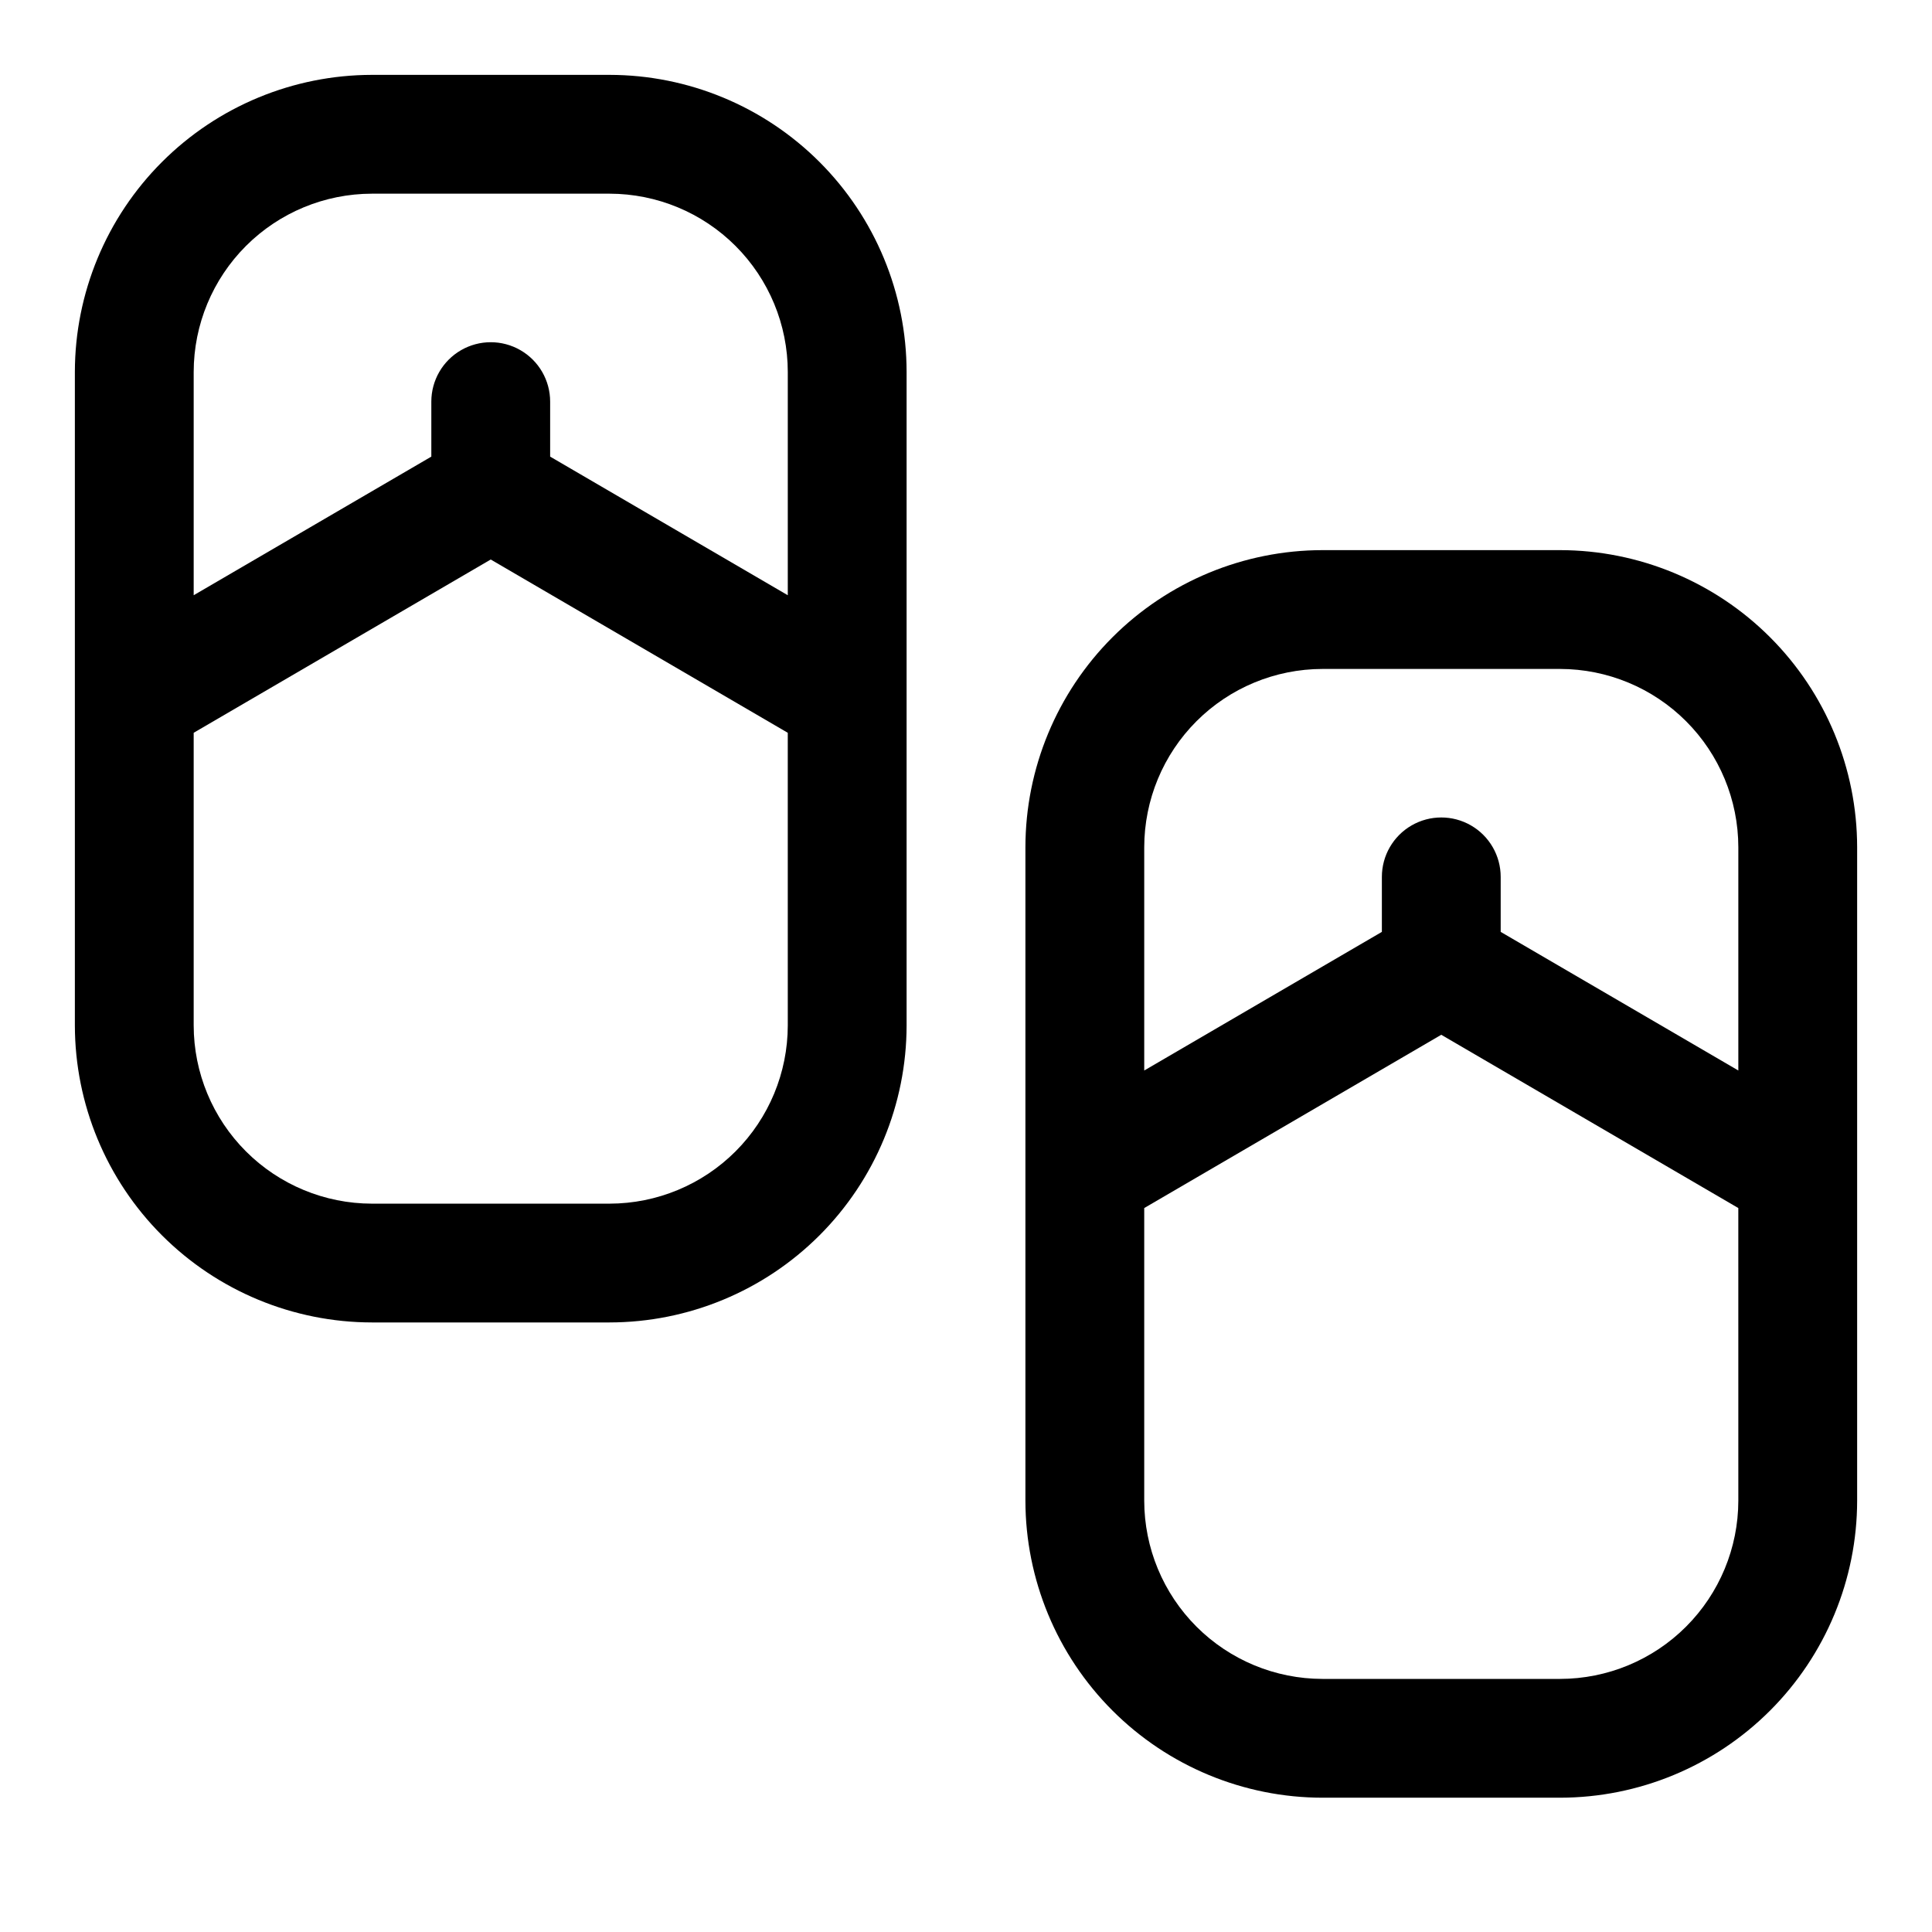 <?xml version="1.0" encoding="UTF-8"?>
<!-- Uploaded to: ICON Repo, www.iconrepo.com, Generator: ICON Repo Mixer Tools -->
<svg fill="#000000" width="800px" height="800px" version="1.1" viewBox="144 144 512 512" xmlns="http://www.w3.org/2000/svg">
 <g>
  <path d="m305.54 163.84h-62.977c-20.871 0.027-40.879 8.328-55.637 23.086s-23.059 34.766-23.086 55.637v173.18c0.027 20.871 8.328 40.879 23.086 55.637 14.758 14.758 34.766 23.059 55.637 23.082h62.977c20.871-0.023 40.879-8.324 55.637-23.082 14.758-14.758 23.059-34.766 23.082-55.637v-173.18c-0.023-20.871-8.324-40.879-23.082-55.637s-34.766-23.059-55.637-23.086zm-62.977 31.488h62.977c12.523 0.016 24.527 4.996 33.383 13.852s13.836 20.859 13.848 33.383v59.18l-62.977-36.734v-14.574c0-5.625-3-10.82-7.871-13.633-4.871-2.812-10.871-2.812-15.742 0-4.871 2.812-7.875 8.008-7.875 13.633v14.574l-62.977 36.734v-59.18c0.016-12.523 4.996-24.527 13.852-33.383s20.859-13.836 33.383-13.852zm62.977 267.65-62.977 0.004c-12.523-0.016-24.527-4.996-33.383-13.852s-13.836-20.859-13.852-33.383v-77.551l78.719-45.918 78.719 45.918 0.004 77.551c-0.012 12.523-4.992 24.527-13.848 33.383s-20.859 13.836-33.383 13.852z"/>
  <path d="m557.44 289.79h-62.977c-20.867 0.023-40.879 8.328-55.637 23.082-14.758 14.758-23.059 34.77-23.082 55.641v173.18c0.023 20.871 8.324 40.879 23.082 55.637 14.758 14.758 34.77 23.059 55.637 23.082h62.977c20.871-0.023 40.883-8.324 55.641-23.082 14.758-14.758 23.059-34.766 23.082-55.637v-173.18c-0.023-20.871-8.324-40.883-23.082-55.641-14.758-14.754-34.77-23.059-55.641-23.082zm-62.977 31.488h62.977c12.523 0.016 24.531 4.996 33.383 13.852 8.855 8.852 13.836 20.859 13.852 33.383v59.18l-62.977-36.734v-14.574c0-5.625-3-10.824-7.871-13.637-4.871-2.812-10.875-2.812-15.746 0s-7.871 8.012-7.871 13.637v14.574l-62.977 36.734v-59.18c0.016-12.523 4.996-24.531 13.848-33.383 8.855-8.855 20.863-13.836 33.383-13.852zm62.977 267.65h-62.977c-12.52-0.012-24.527-4.992-33.383-13.848-8.852-8.855-13.832-20.859-13.848-33.383v-77.551l78.719-45.918 78.719 45.918 0.004 77.551c-0.016 12.523-4.996 24.527-13.852 33.383-8.852 8.855-20.859 13.836-33.383 13.848z"/>
 </g>
</svg>